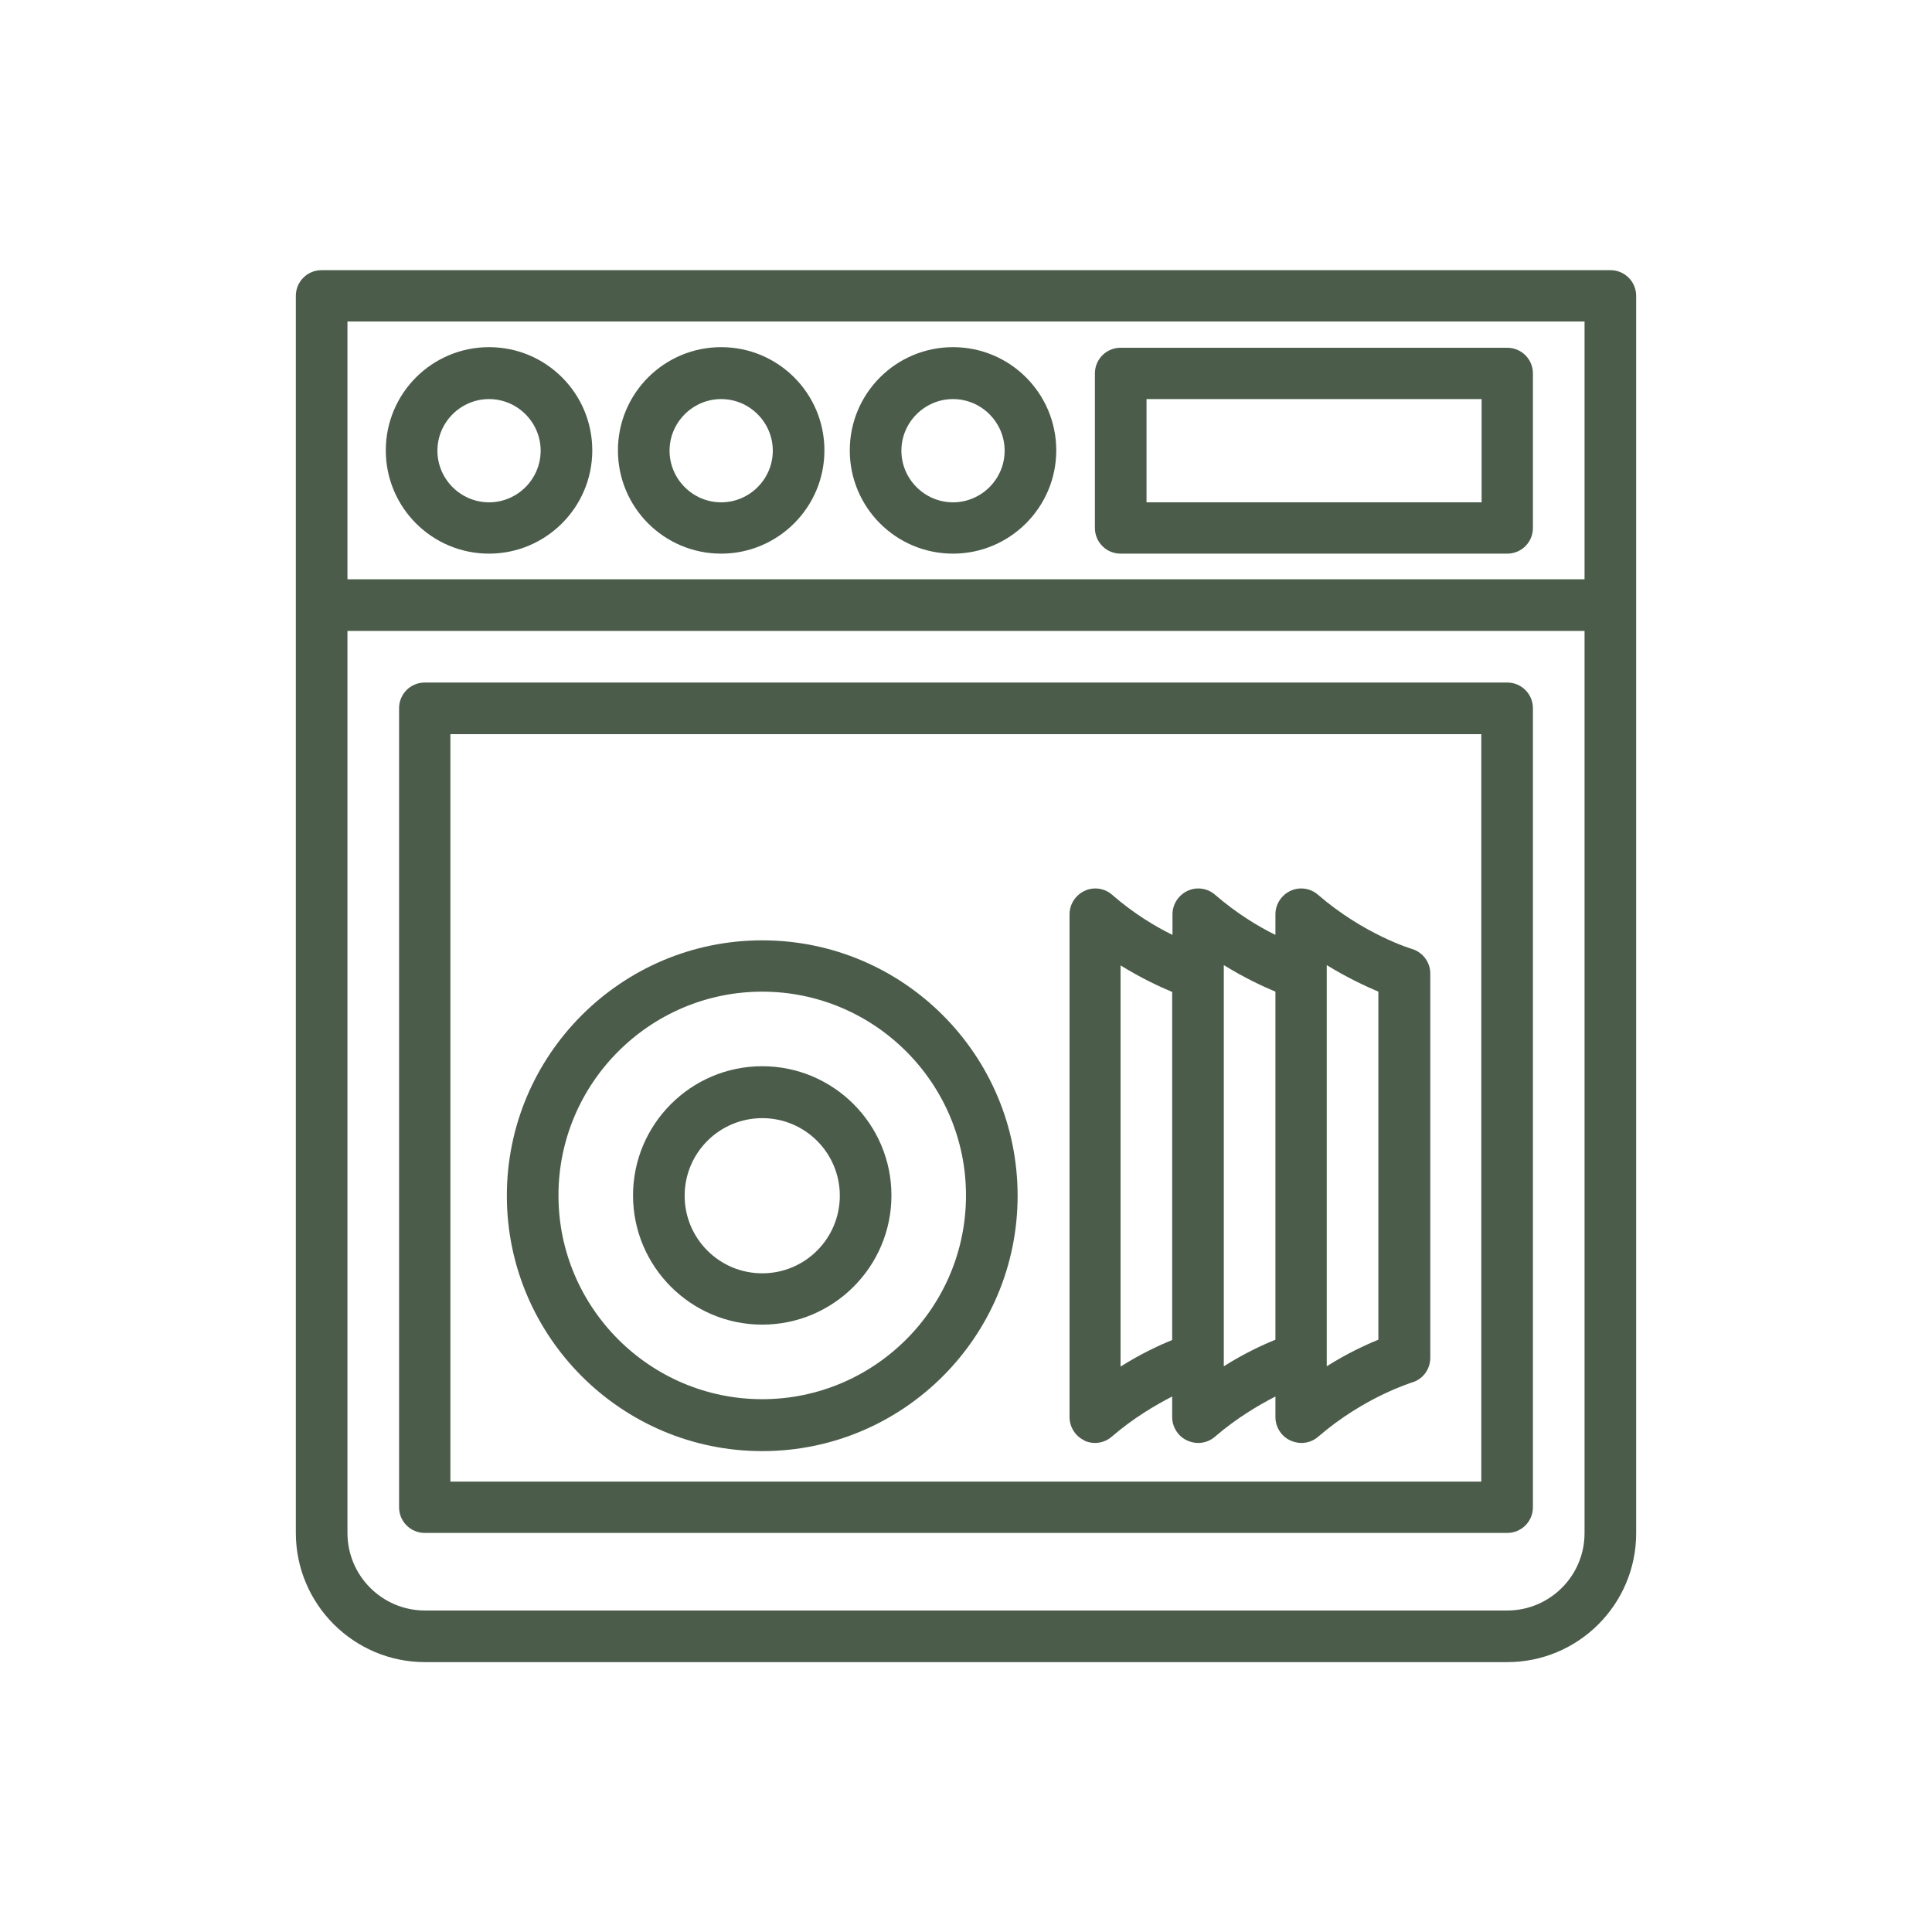 <?xml version="1.0" encoding="UTF-8"?>
<svg id="Layer_1" data-name="Layer 1" xmlns="http://www.w3.org/2000/svg" width="64" height="64" viewBox="0 0 64 64">
  <defs>
    <style>
      .cls-1 {
        fill: #4b5c4b;
      }
    </style>
  </defs>
  <path class="cls-1" d="M53.35,8.95H10.65c-.47,0-.85.38-.85.85v40.98c0,2.36,1.92,4.28,4.28,4.28h35.85c2.35,0,4.27-1.91,4.27-4.27V9.8c0-.47-.38-.85-.85-.85ZM52.49,10.65v8.54H11.51v-8.54h40.98ZM49.93,53.35H14.08c-1.42,0-2.57-1.15-2.57-2.57v-29.88h40.98v29.89c0,1.41-1.15,2.56-2.56,2.56Z"/>
  <path class="cls-1" d="M23.89,18.34c1.88,0,3.42-1.53,3.42-3.42s-1.53-3.42-3.42-3.42-3.42,1.53-3.42,3.42,1.53,3.42,3.42,3.42ZM23.89,13.22c.94,0,1.71.77,1.71,1.71s-.77,1.71-1.71,1.71-1.71-.77-1.71-1.71.77-1.71,1.71-1.71Z"/>
  <path class="cls-1" d="M31.57,18.34c1.88,0,3.42-1.53,3.42-3.42s-1.53-3.42-3.42-3.42-3.42,1.53-3.42,3.42,1.53,3.42,3.42,3.42ZM31.57,13.22c.94,0,1.71.77,1.71,1.71s-.77,1.71-1.71,1.71-1.71-.77-1.71-1.71.77-1.71,1.71-1.71Z"/>
  <path class="cls-1" d="M16.2,18.34c1.88,0,3.42-1.53,3.42-3.42s-1.53-3.42-3.42-3.42-3.42,1.53-3.42,3.42,1.53,3.42,3.42,3.42ZM16.2,13.22c.94,0,1.71.77,1.71,1.71s-.77,1.71-1.71,1.71-1.71-.77-1.71-1.71.77-1.71,1.71-1.71Z"/>
  <path class="cls-1" d="M37.12,18.34h12.81c.47,0,.85-.38.85-.85v-5.12c0-.47-.38-.85-.85-.85h-12.81c-.47,0-.85.38-.85.85v5.12c0,.47.38.85.85.85ZM37.98,13.22h11.1v3.42h-11.1v-3.42Z"/>
  <path class="cls-1" d="M49.93,22.61H14.07c-.47,0-.85.38-.85.85v26.47c0,.47.38.85.85.85h35.86c.47,0,.85-.38.85-.85v-26.47c0-.47-.38-.85-.85-.85ZM49.08,49.08H14.92v-24.76h34.15v24.76Z"/>
  <path class="cls-1" d="M35.91,47.72c.11.05.24.08.36.08.2,0,.4-.07.56-.21.72-.62,1.44-1.04,2-1.33v.68c0,.33.19.64.5.78.11.05.24.08.36.08.2,0,.4-.07.56-.21.72-.62,1.44-1.04,2-1.33v.68c0,.33.19.64.5.78.11.05.24.08.36.08.2,0,.4-.07.56-.21,1.53-1.32,3.08-1.78,3.09-1.79.37-.1.62-.44.62-.82v-12.73c0-.38-.25-.71-.62-.82-.01,0-1.57-.47-3.1-1.79-.25-.22-.61-.27-.91-.13-.3.14-.5.44-.5.78v.68c-.57-.28-1.28-.71-2-1.33-.25-.22-.61-.27-.91-.13-.3.14-.5.44-.5.78v.68c-.57-.28-1.29-.71-2-1.33-.25-.22-.61-.27-.91-.13-.3.14-.5.44-.5.78v16.65c0,.33.19.64.5.78ZM43.95,31.97c.68.42,1.29.7,1.71.88v11.53c-.42.17-1.03.45-1.71.88v-13.28ZM40.54,31.97c.68.42,1.28.7,1.71.88v11.53c-.42.17-1.03.45-1.71.88v-13.28ZM37.12,31.98c.68.42,1.28.7,1.71.88v11.53c-.42.17-1.03.45-1.71.88v-13.28Z"/>
  <path class="cls-1" d="M25.25,48.07c4.67,0,8.46-3.79,8.46-8.46s-3.79-8.46-8.46-8.46-8.46,3.8-8.46,8.46,3.79,8.46,8.46,8.46ZM25.25,32.85c3.72,0,6.75,3.03,6.75,6.75s-3.03,6.75-6.75,6.75-6.75-3.03-6.75-6.75,3.03-6.75,6.75-6.75Z"/>
  <path class="cls-1" d="M25.25,43.88c2.36,0,4.28-1.92,4.28-4.28s-1.92-4.28-4.28-4.28-4.28,1.92-4.28,4.28,1.92,4.28,4.28,4.28ZM25.25,37.04c1.42,0,2.57,1.15,2.57,2.57s-1.15,2.57-2.57,2.57-2.57-1.15-2.57-2.57,1.15-2.57,2.57-2.57Z"/>
</svg>